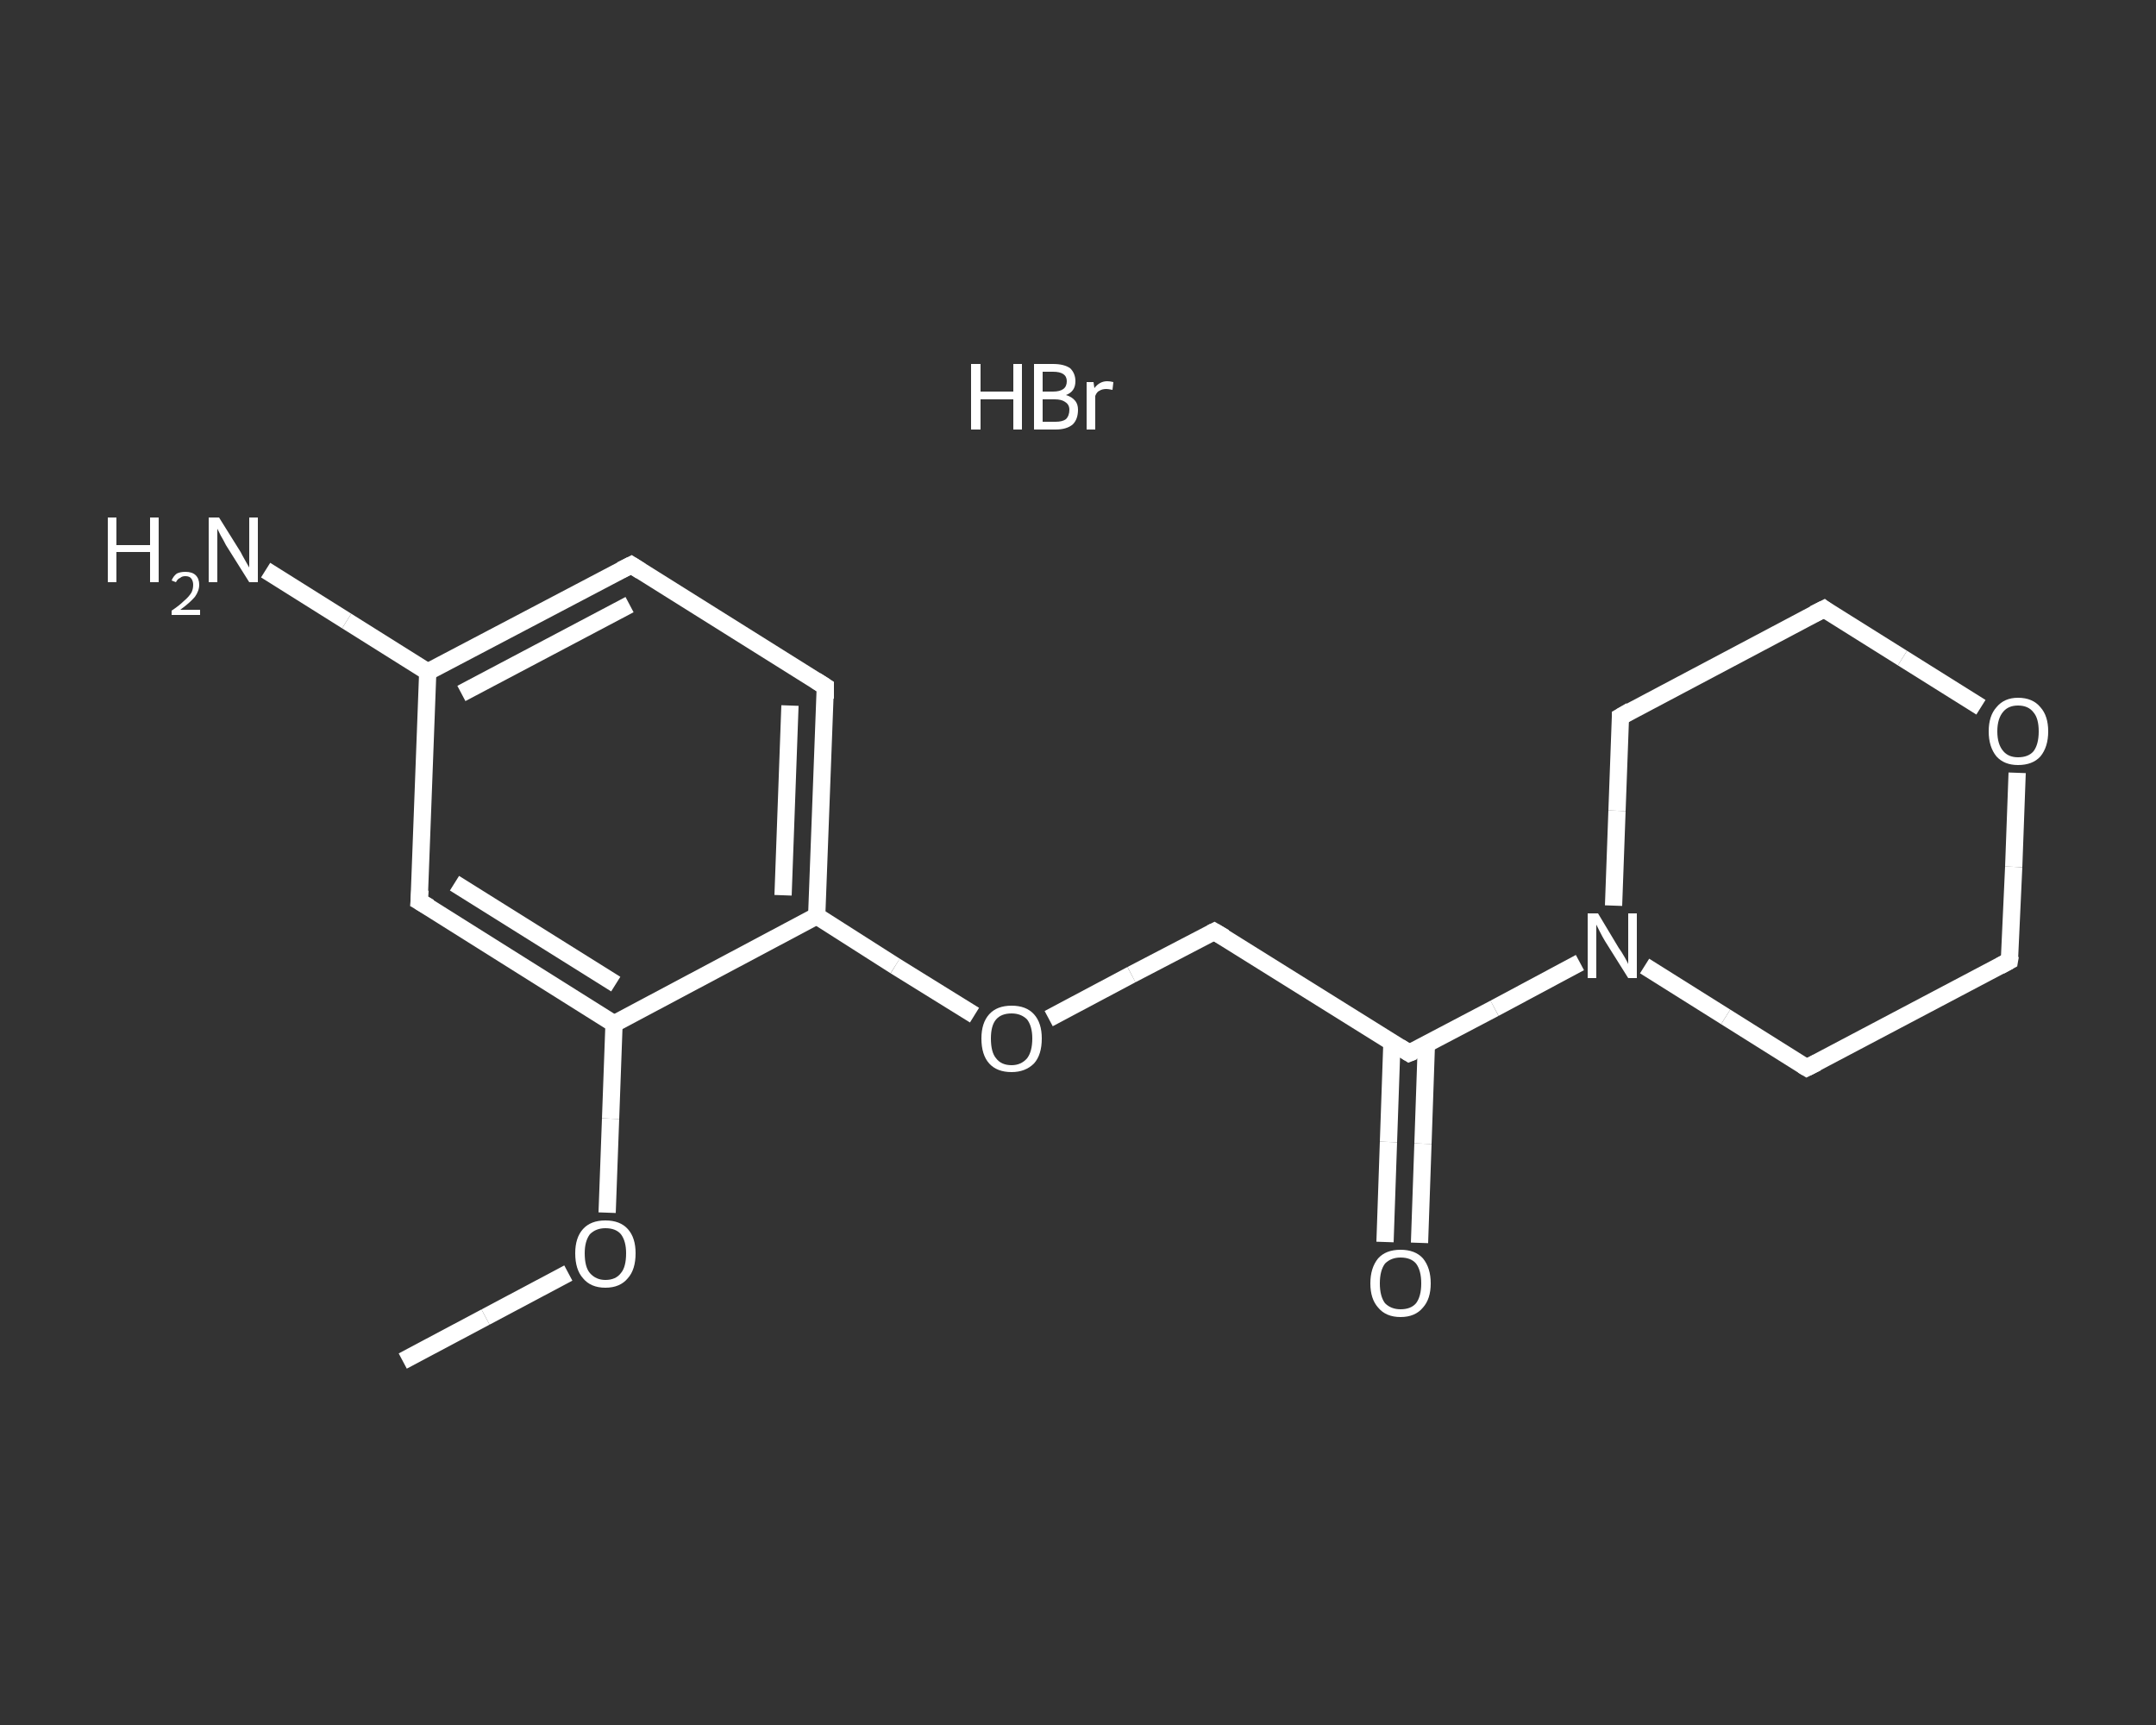 <?xml version='1.0' encoding='iso-8859-1'?>
<svg version='1.1' baseProfile='full'
              xmlns='http://www.w3.org/2000/svg'
                      xmlns:rdkit='http://www.rdkit.org/xml'
                      xmlns:xlink='http://www.w3.org/1999/xlink'
                  xml:space='preserve'
width='250px' height='200px' viewBox='0 0 250 200'>
<rect x="0" y="0" width="250" height="200" fill="#333333" stroke="none"/>
<!-- END OF HEADER -->
<rect style='opacity:1.0;fill:transparent;stroke:none' width='250.0' height='200.0' x='0.0' y='0.0'> </rect>
<path class='bond-0 atom-1 atom-2' d='M 46.7,157.8 L 56.3,152.7' style='fill:none;fill-rule:evenodd;stroke:#FFFFFF;stroke-width:2.0px;stroke-linecap:butt;stroke-linejoin:miter;stroke-opacity:1' />
<path class='bond-0 atom-1 atom-2' d='M 56.3,152.7 L 65.9,147.6' style='fill:none;fill-rule:evenodd;stroke:#FFFFFF;stroke-width:2.0px;stroke-linecap:butt;stroke-linejoin:miter;stroke-opacity:1' />
<path class='bond-1 atom-2 atom-3' d='M 70.4,140.6 L 70.8,129.7' style='fill:none;fill-rule:evenodd;stroke:#FFFFFF;stroke-width:2.0px;stroke-linecap:butt;stroke-linejoin:miter;stroke-opacity:1' />
<path class='bond-1 atom-2 atom-3' d='M 70.8,129.7 L 71.2,118.7' style='fill:none;fill-rule:evenodd;stroke:#FFFFFF;stroke-width:2.0px;stroke-linecap:butt;stroke-linejoin:miter;stroke-opacity:1' />
<path class='bond-2 atom-3 atom-4' d='M 71.2,118.7 L 48.6,104.5' style='fill:none;fill-rule:evenodd;stroke:#FFFFFF;stroke-width:2.0px;stroke-linecap:butt;stroke-linejoin:miter;stroke-opacity:1' />
<path class='bond-2 atom-3 atom-4' d='M 71.4,114.1 L 52.7,102.4' style='fill:none;fill-rule:evenodd;stroke:#FFFFFF;stroke-width:2.0px;stroke-linecap:butt;stroke-linejoin:miter;stroke-opacity:1' />
<path class='bond-3 atom-4 atom-5' d='M 48.6,104.5 L 49.6,77.9' style='fill:none;fill-rule:evenodd;stroke:#FFFFFF;stroke-width:2.0px;stroke-linecap:butt;stroke-linejoin:miter;stroke-opacity:1' />
<path class='bond-4 atom-5 atom-6' d='M 49.6,77.9 L 40.2,72.0' style='fill:none;fill-rule:evenodd;stroke:#FFFFFF;stroke-width:2.0px;stroke-linecap:butt;stroke-linejoin:miter;stroke-opacity:1' />
<path class='bond-4 atom-5 atom-6' d='M 40.2,72.0 L 30.8,66.1' style='fill:none;fill-rule:evenodd;stroke:#FFFFFF;stroke-width:2.0px;stroke-linecap:butt;stroke-linejoin:miter;stroke-opacity:1' />
<path class='bond-5 atom-5 atom-7' d='M 49.6,77.9 L 73.2,65.5' style='fill:none;fill-rule:evenodd;stroke:#FFFFFF;stroke-width:2.0px;stroke-linecap:butt;stroke-linejoin:miter;stroke-opacity:1' />
<path class='bond-5 atom-5 atom-7' d='M 53.5,80.4 L 73.0,70.1' style='fill:none;fill-rule:evenodd;stroke:#FFFFFF;stroke-width:2.0px;stroke-linecap:butt;stroke-linejoin:miter;stroke-opacity:1' />
<path class='bond-6 atom-7 atom-8' d='M 73.2,65.5 L 95.7,79.6' style='fill:none;fill-rule:evenodd;stroke:#FFFFFF;stroke-width:2.0px;stroke-linecap:butt;stroke-linejoin:miter;stroke-opacity:1' />
<path class='bond-7 atom-8 atom-9' d='M 95.7,79.6 L 94.7,106.2' style='fill:none;fill-rule:evenodd;stroke:#FFFFFF;stroke-width:2.0px;stroke-linecap:butt;stroke-linejoin:miter;stroke-opacity:1' />
<path class='bond-7 atom-8 atom-9' d='M 91.6,81.8 L 90.8,103.8' style='fill:none;fill-rule:evenodd;stroke:#FFFFFF;stroke-width:2.0px;stroke-linecap:butt;stroke-linejoin:miter;stroke-opacity:1' />
<path class='bond-8 atom-9 atom-10' d='M 94.7,106.2 L 103.8,112.0' style='fill:none;fill-rule:evenodd;stroke:#FFFFFF;stroke-width:2.0px;stroke-linecap:butt;stroke-linejoin:miter;stroke-opacity:1' />
<path class='bond-8 atom-9 atom-10' d='M 103.8,112.0 L 113.0,117.7' style='fill:none;fill-rule:evenodd;stroke:#FFFFFF;stroke-width:2.0px;stroke-linecap:butt;stroke-linejoin:miter;stroke-opacity:1' />
<path class='bond-9 atom-10 atom-11' d='M 121.6,118.1 L 131.2,113.0' style='fill:none;fill-rule:evenodd;stroke:#FFFFFF;stroke-width:2.0px;stroke-linecap:butt;stroke-linejoin:miter;stroke-opacity:1' />
<path class='bond-9 atom-10 atom-11' d='M 131.2,113.0 L 140.8,108.0' style='fill:none;fill-rule:evenodd;stroke:#FFFFFF;stroke-width:2.0px;stroke-linecap:butt;stroke-linejoin:miter;stroke-opacity:1' />
<path class='bond-10 atom-11 atom-12' d='M 140.8,108.0 L 163.4,122.1' style='fill:none;fill-rule:evenodd;stroke:#FFFFFF;stroke-width:2.0px;stroke-linecap:butt;stroke-linejoin:miter;stroke-opacity:1' />
<path class='bond-11 atom-12 atom-13' d='M 161.4,120.9 L 161.0,132.4' style='fill:none;fill-rule:evenodd;stroke:#FFFFFF;stroke-width:2.0px;stroke-linecap:butt;stroke-linejoin:miter;stroke-opacity:1' />
<path class='bond-11 atom-12 atom-13' d='M 161.0,132.4 L 160.6,144.0' style='fill:none;fill-rule:evenodd;stroke:#FFFFFF;stroke-width:2.0px;stroke-linecap:butt;stroke-linejoin:miter;stroke-opacity:1' />
<path class='bond-11 atom-12 atom-13' d='M 165.4,121.0 L 165.0,132.6' style='fill:none;fill-rule:evenodd;stroke:#FFFFFF;stroke-width:2.0px;stroke-linecap:butt;stroke-linejoin:miter;stroke-opacity:1' />
<path class='bond-11 atom-12 atom-13' d='M 165.0,132.6 L 164.6,144.1' style='fill:none;fill-rule:evenodd;stroke:#FFFFFF;stroke-width:2.0px;stroke-linecap:butt;stroke-linejoin:miter;stroke-opacity:1' />
<path class='bond-12 atom-12 atom-14' d='M 163.4,122.1 L 173.3,116.9' style='fill:none;fill-rule:evenodd;stroke:#FFFFFF;stroke-width:2.0px;stroke-linecap:butt;stroke-linejoin:miter;stroke-opacity:1' />
<path class='bond-12 atom-12 atom-14' d='M 173.3,116.9 L 183.2,111.6' style='fill:none;fill-rule:evenodd;stroke:#FFFFFF;stroke-width:2.0px;stroke-linecap:butt;stroke-linejoin:miter;stroke-opacity:1' />
<path class='bond-13 atom-14 atom-15' d='M 190.7,112.0 L 200.1,117.9' style='fill:none;fill-rule:evenodd;stroke:#FFFFFF;stroke-width:2.0px;stroke-linecap:butt;stroke-linejoin:miter;stroke-opacity:1' />
<path class='bond-13 atom-14 atom-15' d='M 200.1,117.9 L 209.5,123.8' style='fill:none;fill-rule:evenodd;stroke:#FFFFFF;stroke-width:2.0px;stroke-linecap:butt;stroke-linejoin:miter;stroke-opacity:1' />
<path class='bond-14 atom-15 atom-16' d='M 209.5,123.8 L 233.0,111.4' style='fill:none;fill-rule:evenodd;stroke:#FFFFFF;stroke-width:2.0px;stroke-linecap:butt;stroke-linejoin:miter;stroke-opacity:1' />
<path class='bond-15 atom-16 atom-17' d='M 233.0,111.4 L 233.5,100.5' style='fill:none;fill-rule:evenodd;stroke:#FFFFFF;stroke-width:2.0px;stroke-linecap:butt;stroke-linejoin:miter;stroke-opacity:1' />
<path class='bond-15 atom-16 atom-17' d='M 233.5,100.5 L 233.9,89.6' style='fill:none;fill-rule:evenodd;stroke:#FFFFFF;stroke-width:2.0px;stroke-linecap:butt;stroke-linejoin:miter;stroke-opacity:1' />
<path class='bond-16 atom-17 atom-18' d='M 229.7,82.0 L 220.6,76.3' style='fill:none;fill-rule:evenodd;stroke:#FFFFFF;stroke-width:2.0px;stroke-linecap:butt;stroke-linejoin:miter;stroke-opacity:1' />
<path class='bond-16 atom-17 atom-18' d='M 220.6,76.3 L 211.5,70.6' style='fill:none;fill-rule:evenodd;stroke:#FFFFFF;stroke-width:2.0px;stroke-linecap:butt;stroke-linejoin:miter;stroke-opacity:1' />
<path class='bond-17 atom-18 atom-19' d='M 211.5,70.6 L 187.9,83.1' style='fill:none;fill-rule:evenodd;stroke:#FFFFFF;stroke-width:2.0px;stroke-linecap:butt;stroke-linejoin:miter;stroke-opacity:1' />
<path class='bond-18 atom-9 atom-3' d='M 94.7,106.2 L 71.2,118.7' style='fill:none;fill-rule:evenodd;stroke:#FFFFFF;stroke-width:2.0px;stroke-linecap:butt;stroke-linejoin:miter;stroke-opacity:1' />
<path class='bond-19 atom-19 atom-14' d='M 187.9,83.1 L 187.5,94.0' style='fill:none;fill-rule:evenodd;stroke:#FFFFFF;stroke-width:2.0px;stroke-linecap:butt;stroke-linejoin:miter;stroke-opacity:1' />
<path class='bond-19 atom-19 atom-14' d='M 187.5,94.0 L 187.1,105.0' style='fill:none;fill-rule:evenodd;stroke:#FFFFFF;stroke-width:2.0px;stroke-linecap:butt;stroke-linejoin:miter;stroke-opacity:1' />
<path d='M 49.8,105.2 L 48.6,104.5 L 48.7,103.2' style='fill:none;stroke:#FFFFFF;stroke-width:2.0px;stroke-linecap:butt;stroke-linejoin:miter;stroke-opacity:1;' />
<path d='M 72.0,66.1 L 73.2,65.5 L 74.3,66.2' style='fill:none;stroke:#FFFFFF;stroke-width:2.0px;stroke-linecap:butt;stroke-linejoin:miter;stroke-opacity:1;' />
<path d='M 94.6,78.9 L 95.7,79.6 L 95.7,81.0' style='fill:none;stroke:#FFFFFF;stroke-width:2.0px;stroke-linecap:butt;stroke-linejoin:miter;stroke-opacity:1;' />
<path d='M 140.4,108.2 L 140.8,108.0 L 142.0,108.7' style='fill:none;stroke:#FFFFFF;stroke-width:2.0px;stroke-linecap:butt;stroke-linejoin:miter;stroke-opacity:1;' />
<path d='M 162.3,121.4 L 163.4,122.1 L 163.9,121.9' style='fill:none;stroke:#FFFFFF;stroke-width:2.0px;stroke-linecap:butt;stroke-linejoin:miter;stroke-opacity:1;' />
<path d='M 209.0,123.5 L 209.5,123.8 L 210.7,123.2' style='fill:none;stroke:#FFFFFF;stroke-width:2.0px;stroke-linecap:butt;stroke-linejoin:miter;stroke-opacity:1;' />
<path d='M 231.9,112.0 L 233.0,111.4 L 233.1,110.8' style='fill:none;stroke:#FFFFFF;stroke-width:2.0px;stroke-linecap:butt;stroke-linejoin:miter;stroke-opacity:1;' />
<path d='M 211.9,70.9 L 211.5,70.6 L 210.3,71.2' style='fill:none;stroke:#FFFFFF;stroke-width:2.0px;stroke-linecap:butt;stroke-linejoin:miter;stroke-opacity:1;' />
<path d='M 189.1,82.4 L 187.9,83.1 L 187.9,83.6' style='fill:none;stroke:#FFFFFF;stroke-width:2.0px;stroke-linecap:butt;stroke-linejoin:miter;stroke-opacity:1;' />
<path class='atom-0' d='M 112.6 42.2
L 113.7 42.2
L 113.7 45.4
L 117.5 45.4
L 117.5 42.2
L 118.5 42.2
L 118.5 49.8
L 117.5 49.8
L 117.5 46.3
L 113.7 46.3
L 113.7 49.8
L 112.6 49.8
L 112.6 42.2
' fill='#FFFFFF'/>
<path class='atom-0' d='M 123.6 45.8
Q 124.3 46.0, 124.7 46.5
Q 125.0 46.9, 125.0 47.5
Q 125.0 48.6, 124.4 49.2
Q 123.7 49.8, 122.4 49.8
L 119.9 49.8
L 119.9 42.2
L 122.1 42.2
Q 123.4 42.2, 124.1 42.7
Q 124.7 43.3, 124.7 44.2
Q 124.7 45.4, 123.6 45.8
M 120.9 43.1
L 120.9 45.4
L 122.1 45.4
Q 122.9 45.4, 123.3 45.1
Q 123.7 44.8, 123.7 44.2
Q 123.7 43.1, 122.1 43.1
L 120.9 43.1
M 122.4 48.9
Q 123.2 48.9, 123.6 48.6
Q 124.0 48.2, 124.0 47.5
Q 124.0 46.9, 123.5 46.6
Q 123.1 46.3, 122.3 46.3
L 120.9 46.3
L 120.9 48.9
L 122.4 48.9
' fill='#FFFFFF'/>
<path class='atom-0' d='M 126.8 44.3
L 126.9 45.0
Q 127.5 44.2, 128.4 44.2
Q 128.7 44.2, 129.1 44.3
L 129.0 45.2
Q 128.5 45.1, 128.3 45.1
Q 127.8 45.1, 127.5 45.3
Q 127.2 45.4, 127.0 45.9
L 127.0 49.8
L 126.0 49.8
L 126.0 44.3
L 126.8 44.3
' fill='#FFFFFF'/>
<path class='atom-2' d='M 66.7 145.3
Q 66.7 143.5, 67.6 142.5
Q 68.5 141.5, 70.2 141.5
Q 71.9 141.5, 72.8 142.5
Q 73.7 143.5, 73.7 145.3
Q 73.7 147.2, 72.8 148.2
Q 71.9 149.3, 70.2 149.3
Q 68.5 149.3, 67.6 148.2
Q 66.7 147.2, 66.7 145.3
M 70.2 148.4
Q 71.4 148.4, 72.0 147.6
Q 72.6 146.9, 72.6 145.3
Q 72.6 143.9, 72.0 143.1
Q 71.4 142.4, 70.2 142.4
Q 69.1 142.4, 68.4 143.1
Q 67.8 143.9, 67.8 145.3
Q 67.8 146.9, 68.4 147.6
Q 69.1 148.4, 70.2 148.4
' fill='#FFFFFF'/>
<path class='atom-6' d='M 12.5 60.0
L 13.5 60.0
L 13.5 63.2
L 17.4 63.2
L 17.4 60.0
L 18.4 60.0
L 18.4 67.5
L 17.4 67.5
L 17.4 64.0
L 13.5 64.0
L 13.5 67.5
L 12.5 67.5
L 12.5 60.0
' fill='#FFFFFF'/>
<path class='atom-6' d='M 19.9 67.3
Q 20.1 66.8, 20.5 66.5
Q 20.9 66.3, 21.5 66.3
Q 22.3 66.3, 22.7 66.7
Q 23.1 67.1, 23.1 67.8
Q 23.1 68.5, 22.6 69.2
Q 22.0 69.9, 20.9 70.7
L 23.2 70.7
L 23.2 71.3
L 19.9 71.3
L 19.9 70.8
Q 20.8 70.2, 21.3 69.7
Q 21.9 69.2, 22.2 68.7
Q 22.4 68.3, 22.4 67.8
Q 22.4 67.4, 22.2 67.1
Q 22.0 66.8, 21.5 66.8
Q 21.1 66.8, 20.9 67.0
Q 20.6 67.1, 20.4 67.5
L 19.9 67.3
' fill='#FFFFFF'/>
<path class='atom-6' d='M 25.4 60.0
L 27.9 64.0
Q 28.1 64.4, 28.5 65.1
Q 28.9 65.8, 28.9 65.8
L 28.9 60.0
L 29.9 60.0
L 29.9 67.5
L 28.9 67.5
L 26.2 63.2
Q 25.9 62.6, 25.6 62.1
Q 25.3 61.5, 25.2 61.3
L 25.2 67.5
L 24.2 67.5
L 24.2 60.0
L 25.4 60.0
' fill='#FFFFFF'/>
<path class='atom-10' d='M 113.8 120.4
Q 113.8 118.6, 114.7 117.6
Q 115.6 116.6, 117.3 116.6
Q 119.0 116.6, 119.9 117.6
Q 120.8 118.6, 120.8 120.4
Q 120.8 122.3, 119.9 123.3
Q 118.9 124.3, 117.3 124.3
Q 115.6 124.3, 114.7 123.3
Q 113.8 122.3, 113.8 120.4
M 117.3 123.5
Q 118.4 123.5, 119.1 122.7
Q 119.7 121.9, 119.7 120.4
Q 119.7 119.0, 119.1 118.2
Q 118.4 117.5, 117.3 117.5
Q 116.1 117.5, 115.5 118.2
Q 114.9 118.9, 114.9 120.4
Q 114.9 122.0, 115.5 122.7
Q 116.1 123.5, 117.3 123.5
' fill='#FFFFFF'/>
<path class='atom-13' d='M 158.9 148.8
Q 158.9 147.0, 159.8 145.9
Q 160.7 144.9, 162.4 144.9
Q 164.1 144.9, 165.0 145.9
Q 165.9 147.0, 165.9 148.8
Q 165.9 150.6, 165.0 151.6
Q 164.1 152.7, 162.4 152.7
Q 160.7 152.7, 159.8 151.6
Q 158.9 150.6, 158.9 148.8
M 162.4 151.8
Q 163.6 151.8, 164.2 151.1
Q 164.8 150.3, 164.8 148.8
Q 164.8 147.3, 164.2 146.5
Q 163.6 145.8, 162.4 145.8
Q 161.3 145.8, 160.6 146.5
Q 160.0 147.3, 160.0 148.8
Q 160.0 150.3, 160.6 151.1
Q 161.3 151.8, 162.4 151.8
' fill='#FFFFFF'/>
<path class='atom-14' d='M 185.3 105.9
L 187.7 109.9
Q 188.0 110.3, 188.4 111.0
Q 188.8 111.7, 188.8 111.8
L 188.8 105.9
L 189.8 105.9
L 189.8 113.4
L 188.8 113.4
L 186.1 109.1
Q 185.8 108.6, 185.5 108.0
Q 185.2 107.4, 185.1 107.2
L 185.1 113.4
L 184.1 113.4
L 184.1 105.9
L 185.3 105.9
' fill='#FFFFFF'/>
<path class='atom-17' d='M 230.6 84.8
Q 230.6 83.0, 231.5 82.0
Q 232.4 80.9, 234.0 80.9
Q 235.7 80.9, 236.6 82.0
Q 237.5 83.0, 237.5 84.8
Q 237.5 86.6, 236.6 87.7
Q 235.7 88.7, 234.0 88.7
Q 232.4 88.7, 231.5 87.7
Q 230.6 86.6, 230.6 84.8
M 234.0 87.8
Q 235.2 87.8, 235.8 87.1
Q 236.4 86.3, 236.4 84.8
Q 236.4 83.3, 235.8 82.6
Q 235.2 81.8, 234.0 81.8
Q 232.9 81.8, 232.3 82.5
Q 231.6 83.3, 231.6 84.8
Q 231.6 86.3, 232.3 87.1
Q 232.9 87.8, 234.0 87.8
' fill='#FFFFFF'/>
</svg>
